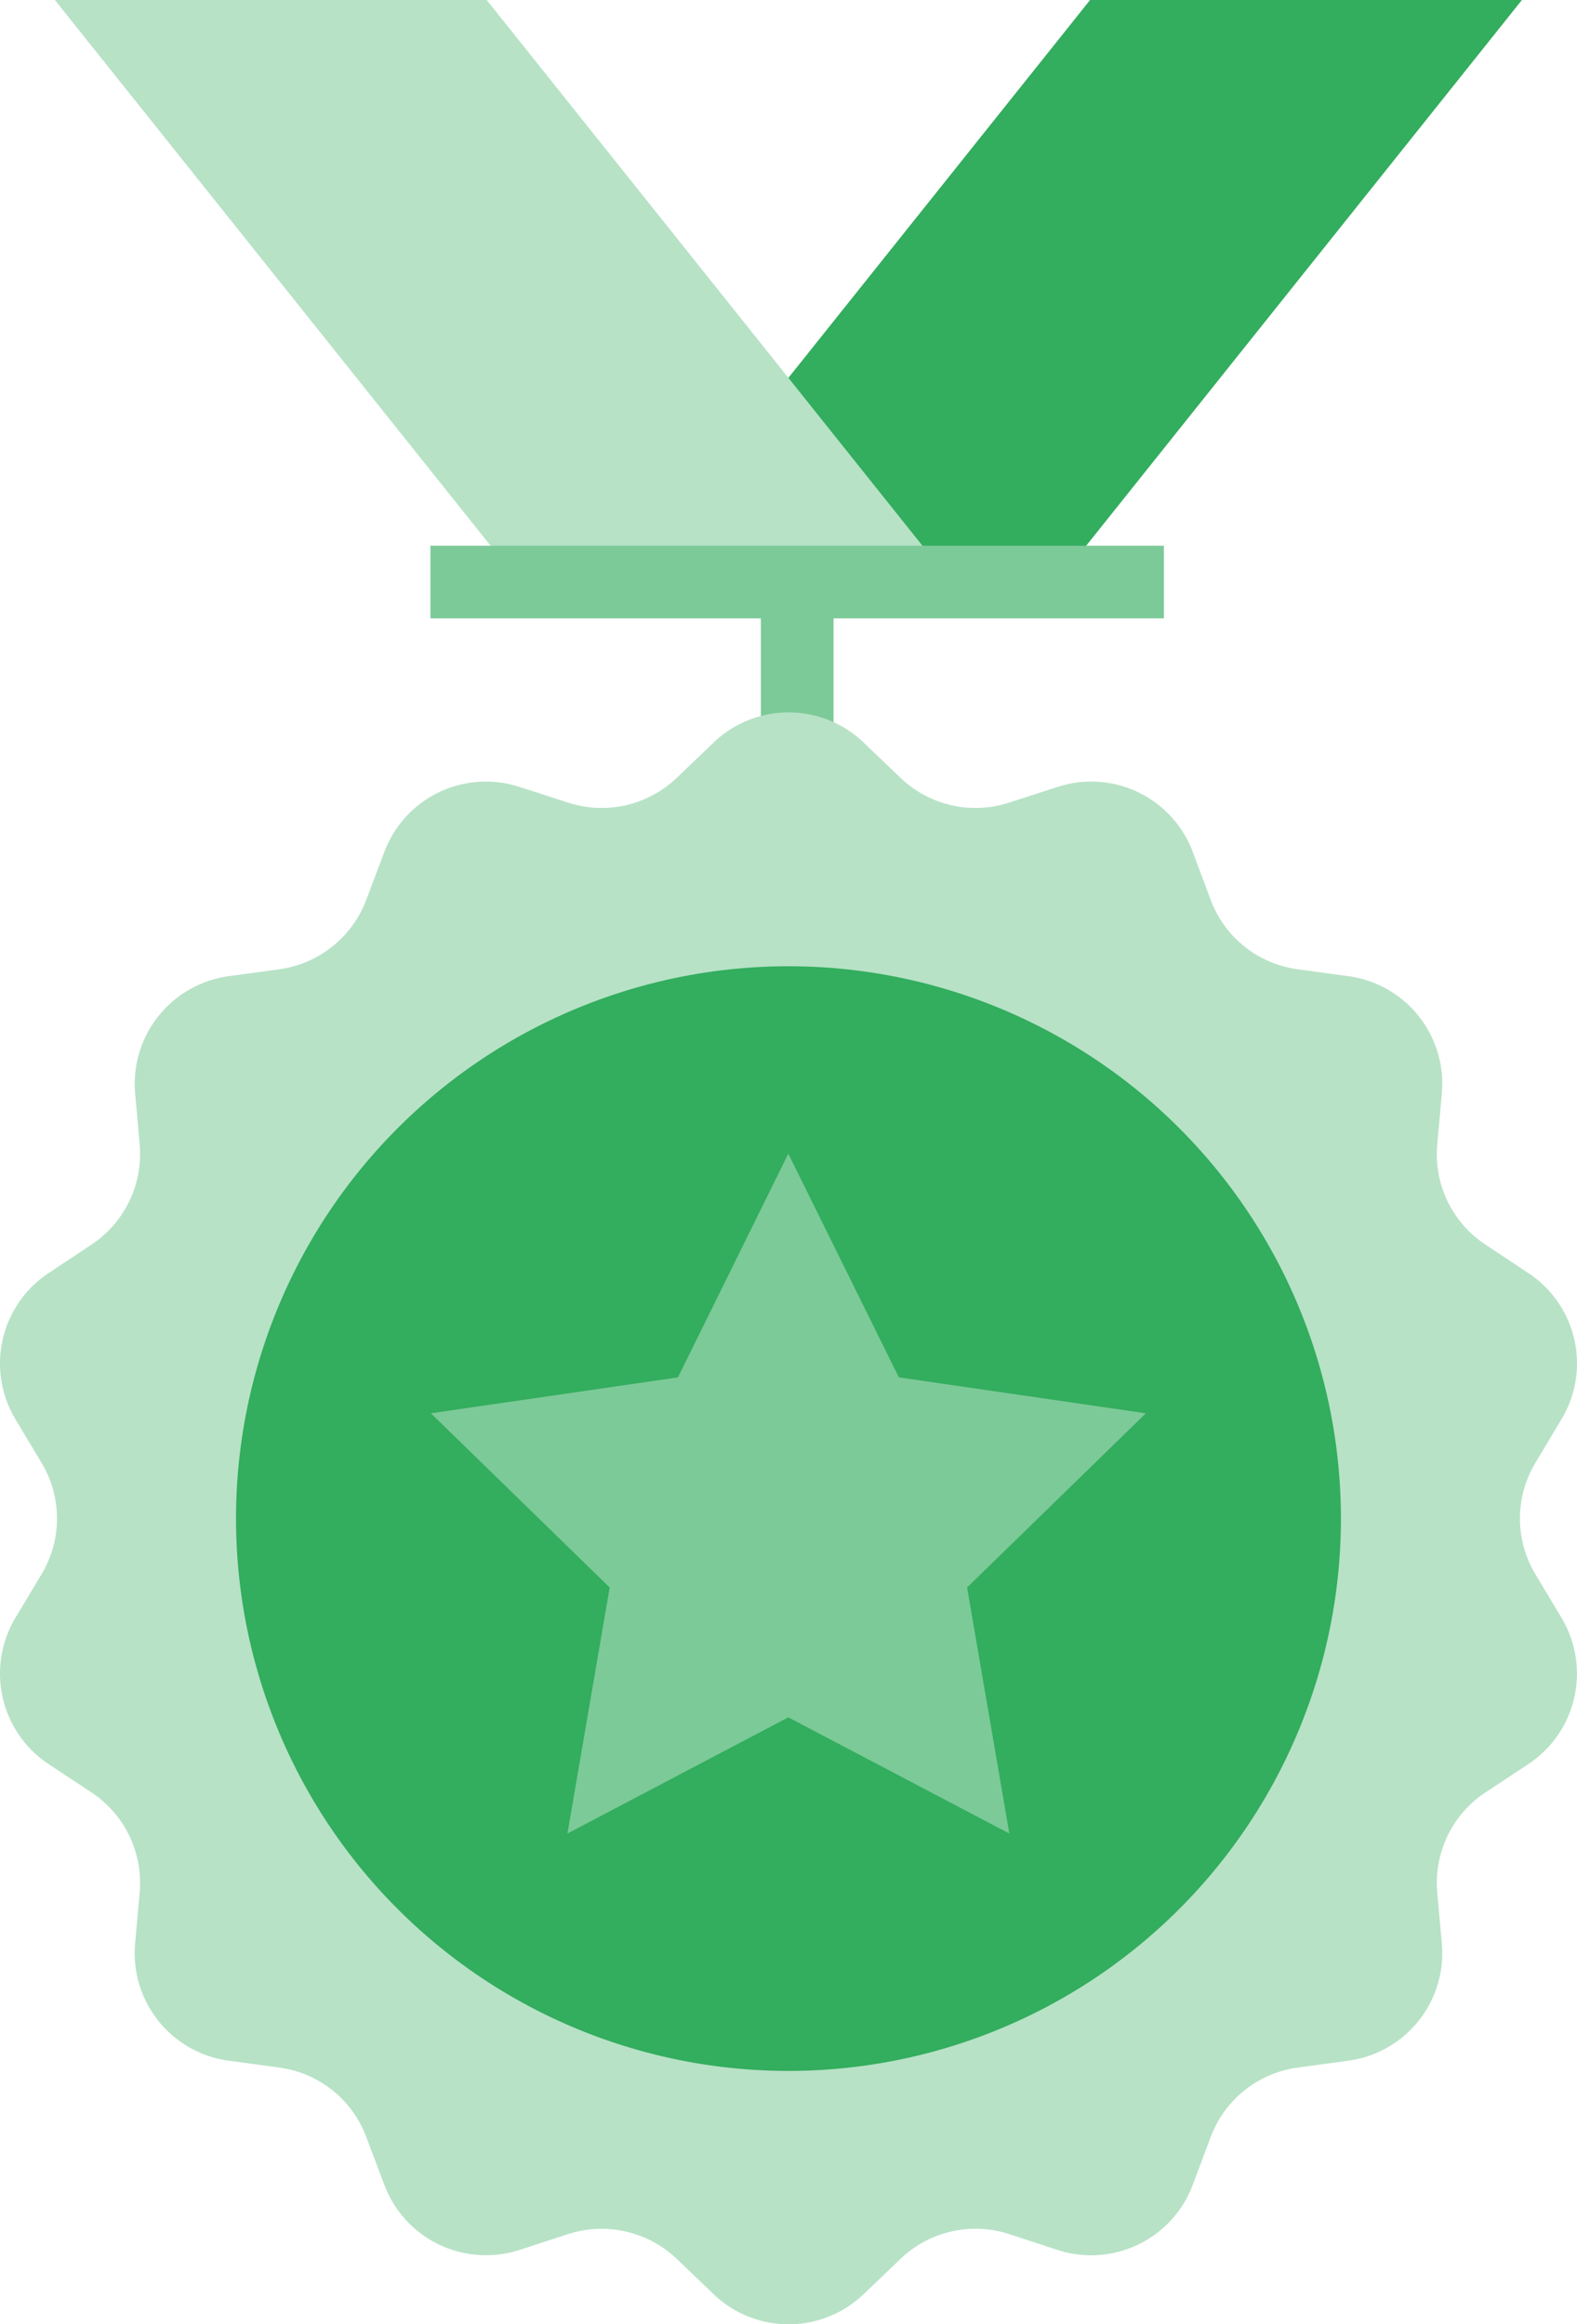 <svg viewBox="0 0 100.024 147.455" height="147.455" width="100.024" xmlns="http://www.w3.org/2000/svg">
  <g transform="translate(-1678.34 -52.79)" id="WINNER">
    <path fill="#33ad5e" d="M1747.48,52.79h27.39l-29.48,36.93H1718Z" data-sanitized-data-name="Pfad 1136" data-name="Pfad 1136" id="Pfad_1136"></path>
    <path fill="#b7e2c6" d="M1709.21,52.79h-27.39l29.48,36.93h27.39Z" data-sanitized-data-name="Pfad 1137" data-name="Pfad 1137" id="Pfad_1137"></path>
    <path fill="#7cca98" d="M1752.16,87.41h-46.52v4.61h20.96v8.95h4.61V92.02h20.95Z" data-sanitized-data-name="Pfad 1138" data-name="Pfad 1138" id="Pfad_1138"></path>
    <path fill="#b7e2c6" d="M1775.72,152.65a6.859,6.859,0,0,1,0-7.05l1.67-2.79a6.865,6.865,0,0,0-2.12-9.26l-2.71-1.8a6.861,6.861,0,0,1-3.06-6.35l.29-3.25a6.88,6.88,0,0,0-5.92-7.43l-3.23-.44a6.868,6.868,0,0,1-5.51-4.4l-1.14-3.05a6.873,6.873,0,0,0-8.56-4.12l-3.09,1a6.882,6.882,0,0,1-6.88-1.57l-2.35-2.25a6.874,6.874,0,0,0-9.5,0l-2.35,2.25a6.882,6.882,0,0,1-6.88,1.57l-3.1-1a6.878,6.878,0,0,0-8.56,4.12l-1.15,3.05a6.9,6.9,0,0,1-5.51,4.4l-3.22.44a6.9,6.9,0,0,0-5.93,7.43l.29,3.25a6.9,6.9,0,0,1-3.06,6.35l-2.71,1.8a6.877,6.877,0,0,0-2.12,9.26l1.67,2.79a6.859,6.859,0,0,1,0,7.05l-1.67,2.79a6.889,6.889,0,0,0,2.12,9.27l2.71,1.79a6.891,6.891,0,0,1,3.06,6.35l-.29,3.24a6.88,6.88,0,0,0,5.93,7.43l3.22.44a6.851,6.851,0,0,1,5.51,4.4l1.15,3.04a6.883,6.883,0,0,0,8.56,4.13l3.1-1.01a6.909,6.909,0,0,1,6.88,1.57l2.35,2.25a6.874,6.874,0,0,0,9.5,0l2.35-2.25a6.882,6.882,0,0,1,6.88-1.57l3.09,1.01a6.875,6.875,0,0,0,8.56-4.13l1.14-3.04a6.883,6.883,0,0,1,5.51-4.4l3.23-.44a6.88,6.88,0,0,0,5.92-7.43l-.29-3.24a6.881,6.881,0,0,1,3.06-6.35l2.71-1.79a6.887,6.887,0,0,0,2.12-9.27Z" data-sanitized-data-name="Pfad 1139" data-name="Pfad 1139" id="Pfad_1139"></path>
    <path fill="#33ad5e" d="M1763.39,149.13a35.04,35.04,0,1,1-35.04-35.04A35.036,35.036,0,0,1,1763.39,149.13Z" data-sanitized-data-name="Pfad 1140" data-name="Pfad 1140" id="Pfad_1140"></path>
    <path fill="#7cca98" d="M1728.34,125.98l7.01,14.19,15.67,2.28-11.34,11.05,2.68,15.61-14.02-7.37-14.01,7.37,2.68-15.61-11.34-11.05,15.67-2.28Z" data-sanitized-data-name="Pfad 1141" data-name="Pfad 1141" id="Pfad_1141"></path>
  </g>
</svg>
